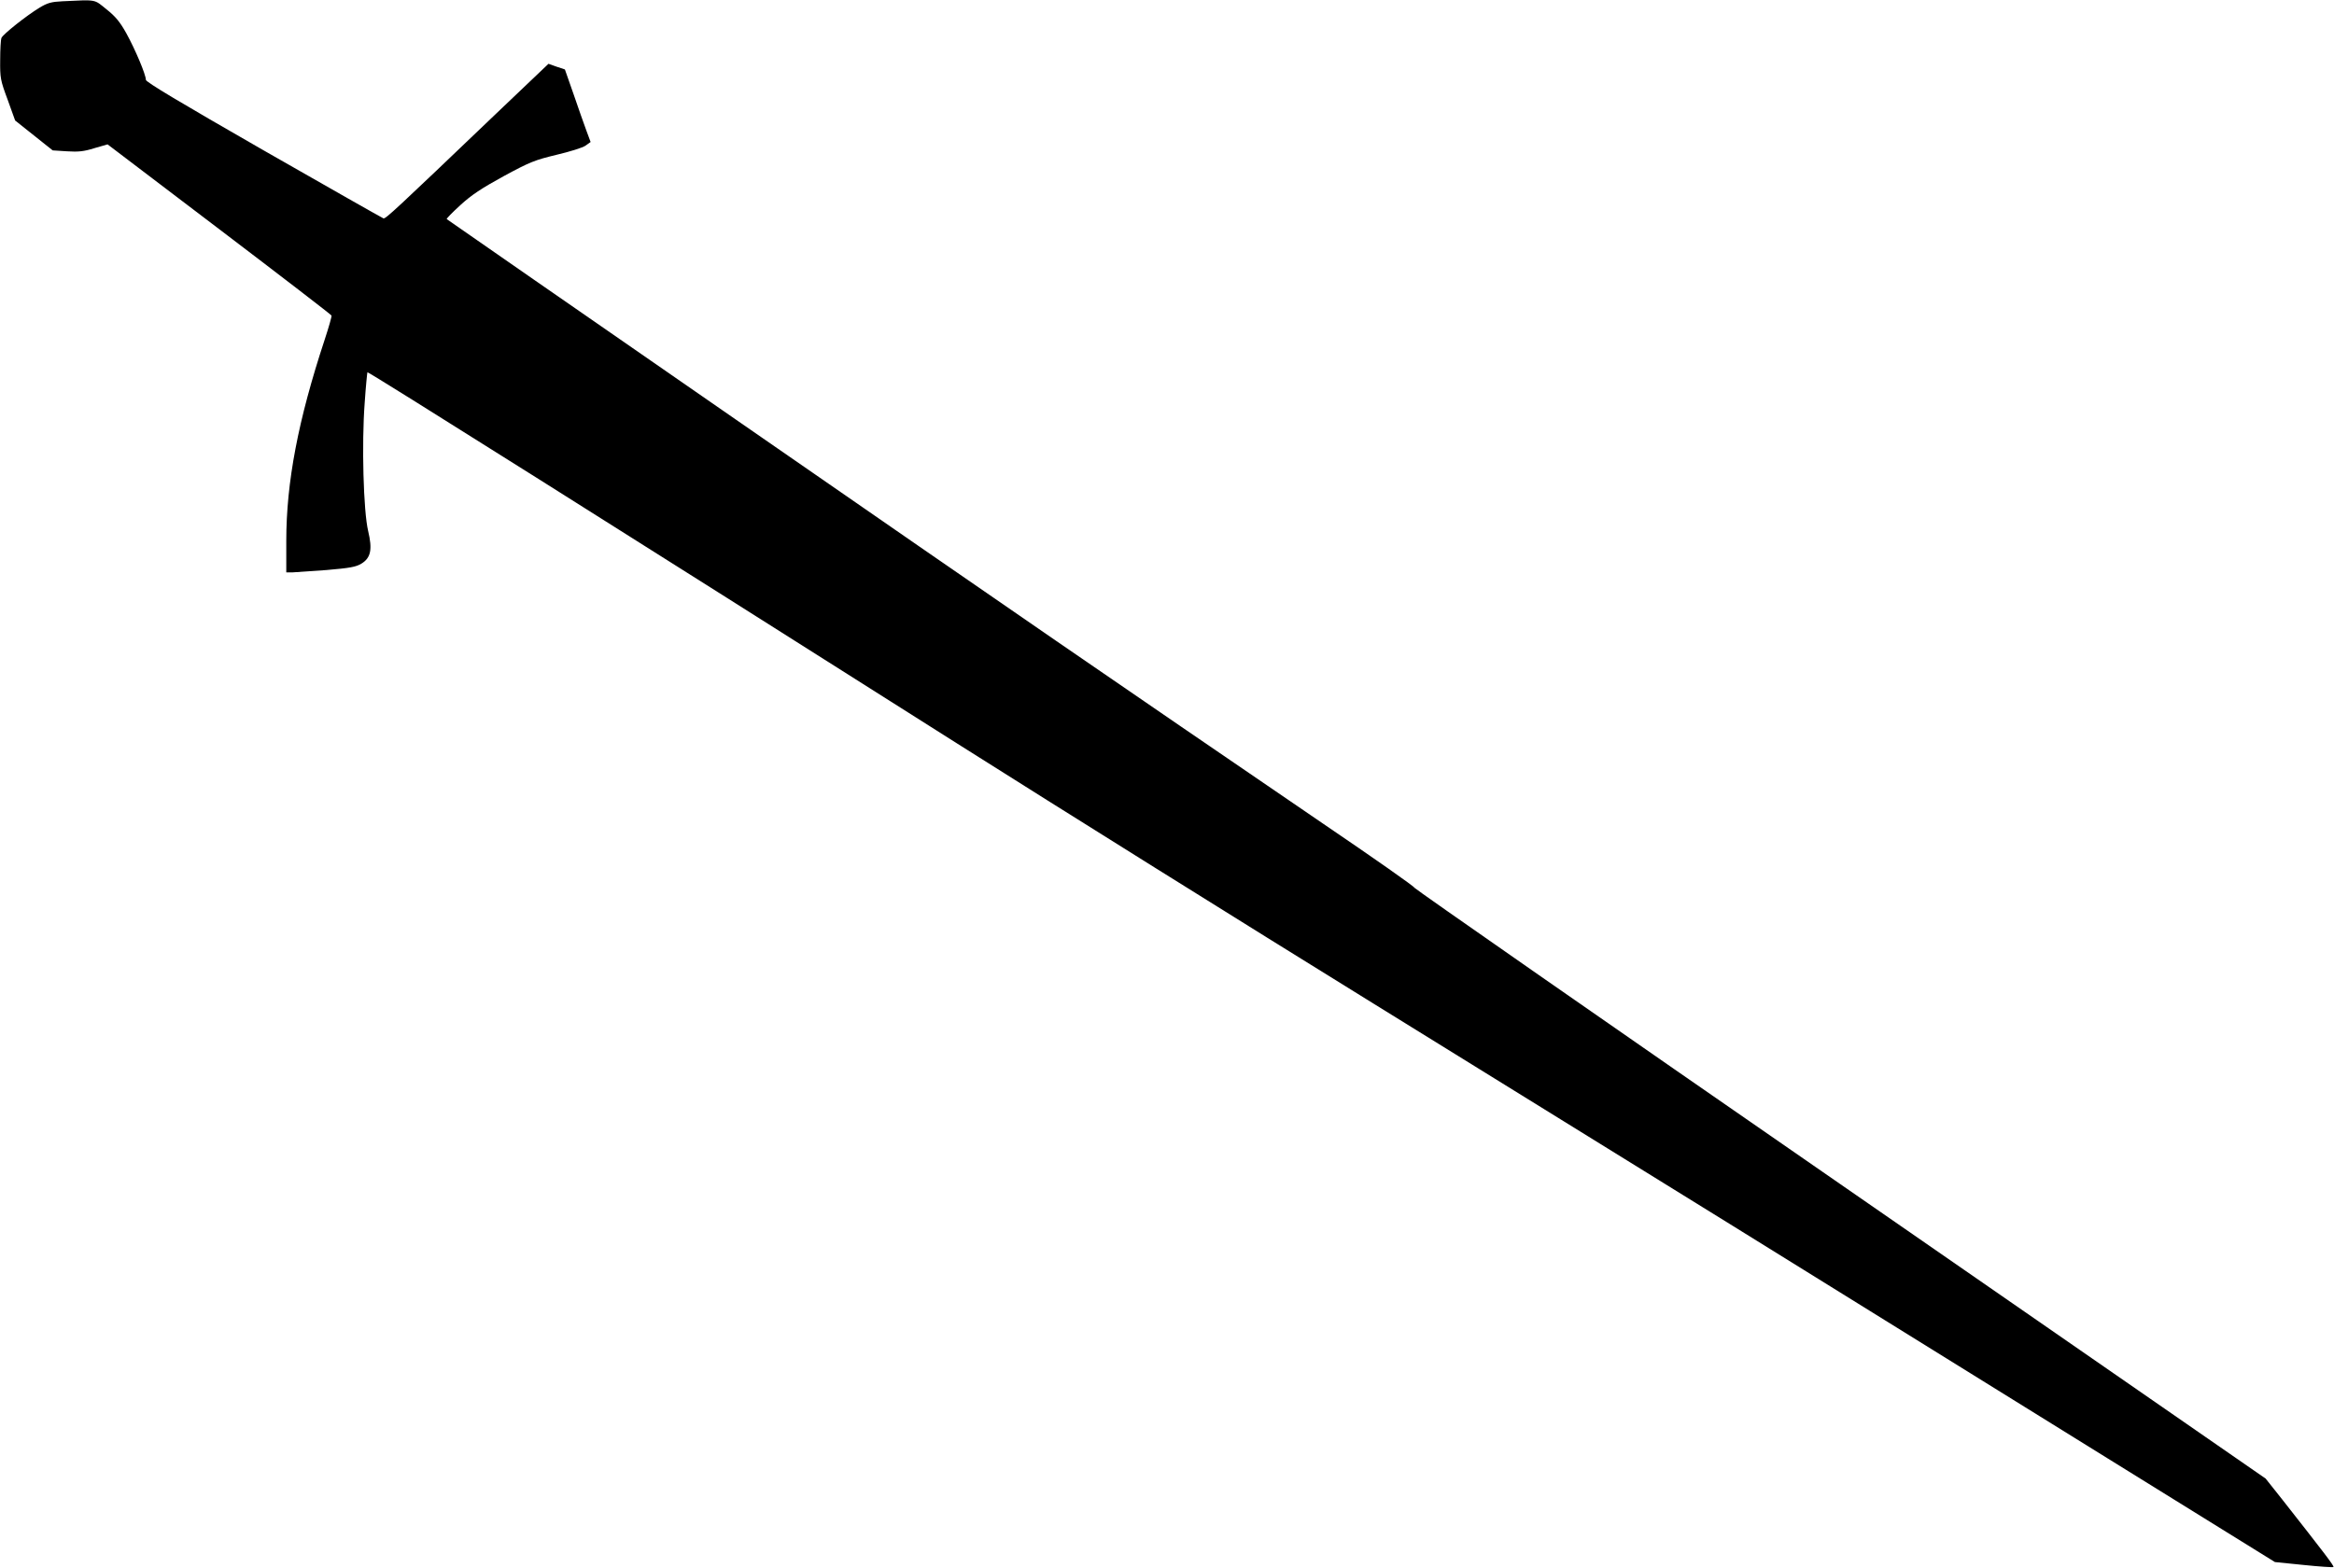 <?xml version="1.0" standalone="no"?>
<!DOCTYPE svg PUBLIC "-//W3C//DTD SVG 20010904//EN"
 "http://www.w3.org/TR/2001/REC-SVG-20010904/DTD/svg10.dtd">
<svg version="1.0" xmlns="http://www.w3.org/2000/svg"
 width="1280pt" height="860pt" viewBox="0 0 1280 860"
 preserveAspectRatio="xMidYMid meet">
<g transform="translate(0,860) scale(0.1,-0.1)"
fill="#000000" stroke="none">
<path d="M342 8593 c-61 -3 -82 -9 -125 -35 -71 -43 -201 -146 -209 -166 -4
-10 -7 -64 -7 -121 -1 -98 1 -111 41 -218 l41 -114 103 -82 103 -82 78 -5 c62
-4 93 -1 150 17 l73 21 612 -465 c337 -256 614 -469 616 -474 2 -5 -15 -64
-37 -131 -146 -442 -211 -783 -211 -1105 l0 -173 33 0 c17 1 102 7 188 13 129
11 161 17 191 35 52 32 61 78 37 179 -26 109 -36 479 -19 703 6 91 14 167 15
168 4 5 1410 -881 3260 -2053 523 -331 1540 -967 2260 -1412 1393 -861 2526
-1563 4020 -2491 l921 -571 158 -16 c87 -9 161 -14 163 -11 5 5 -56 84 -283
373 l-89 112 -2335 1617 c-1284 888 -2334 1620 -2333 1624 2 5 -223 163 -500
351 -1173 801 -1666 1140 -3192 2197 -885 613 -1612 1117 -1615 1120 -3 2 31
37 75 77 61 56 116 92 238 159 144 78 170 88 290 117 72 17 143 39 158 50 l28
20 -23 62 c-13 34 -44 124 -70 199 l-48 137 -45 15 -45 16 -292 -278 c-550
-526 -601 -573 -613 -570 -6 2 -302 170 -657 373 -460 264 -646 375 -646 387
0 29 -59 168 -107 255 -35 63 -60 93 -109 132 -70 56 -50 53 -242 44z"/>
</g>
</svg>
